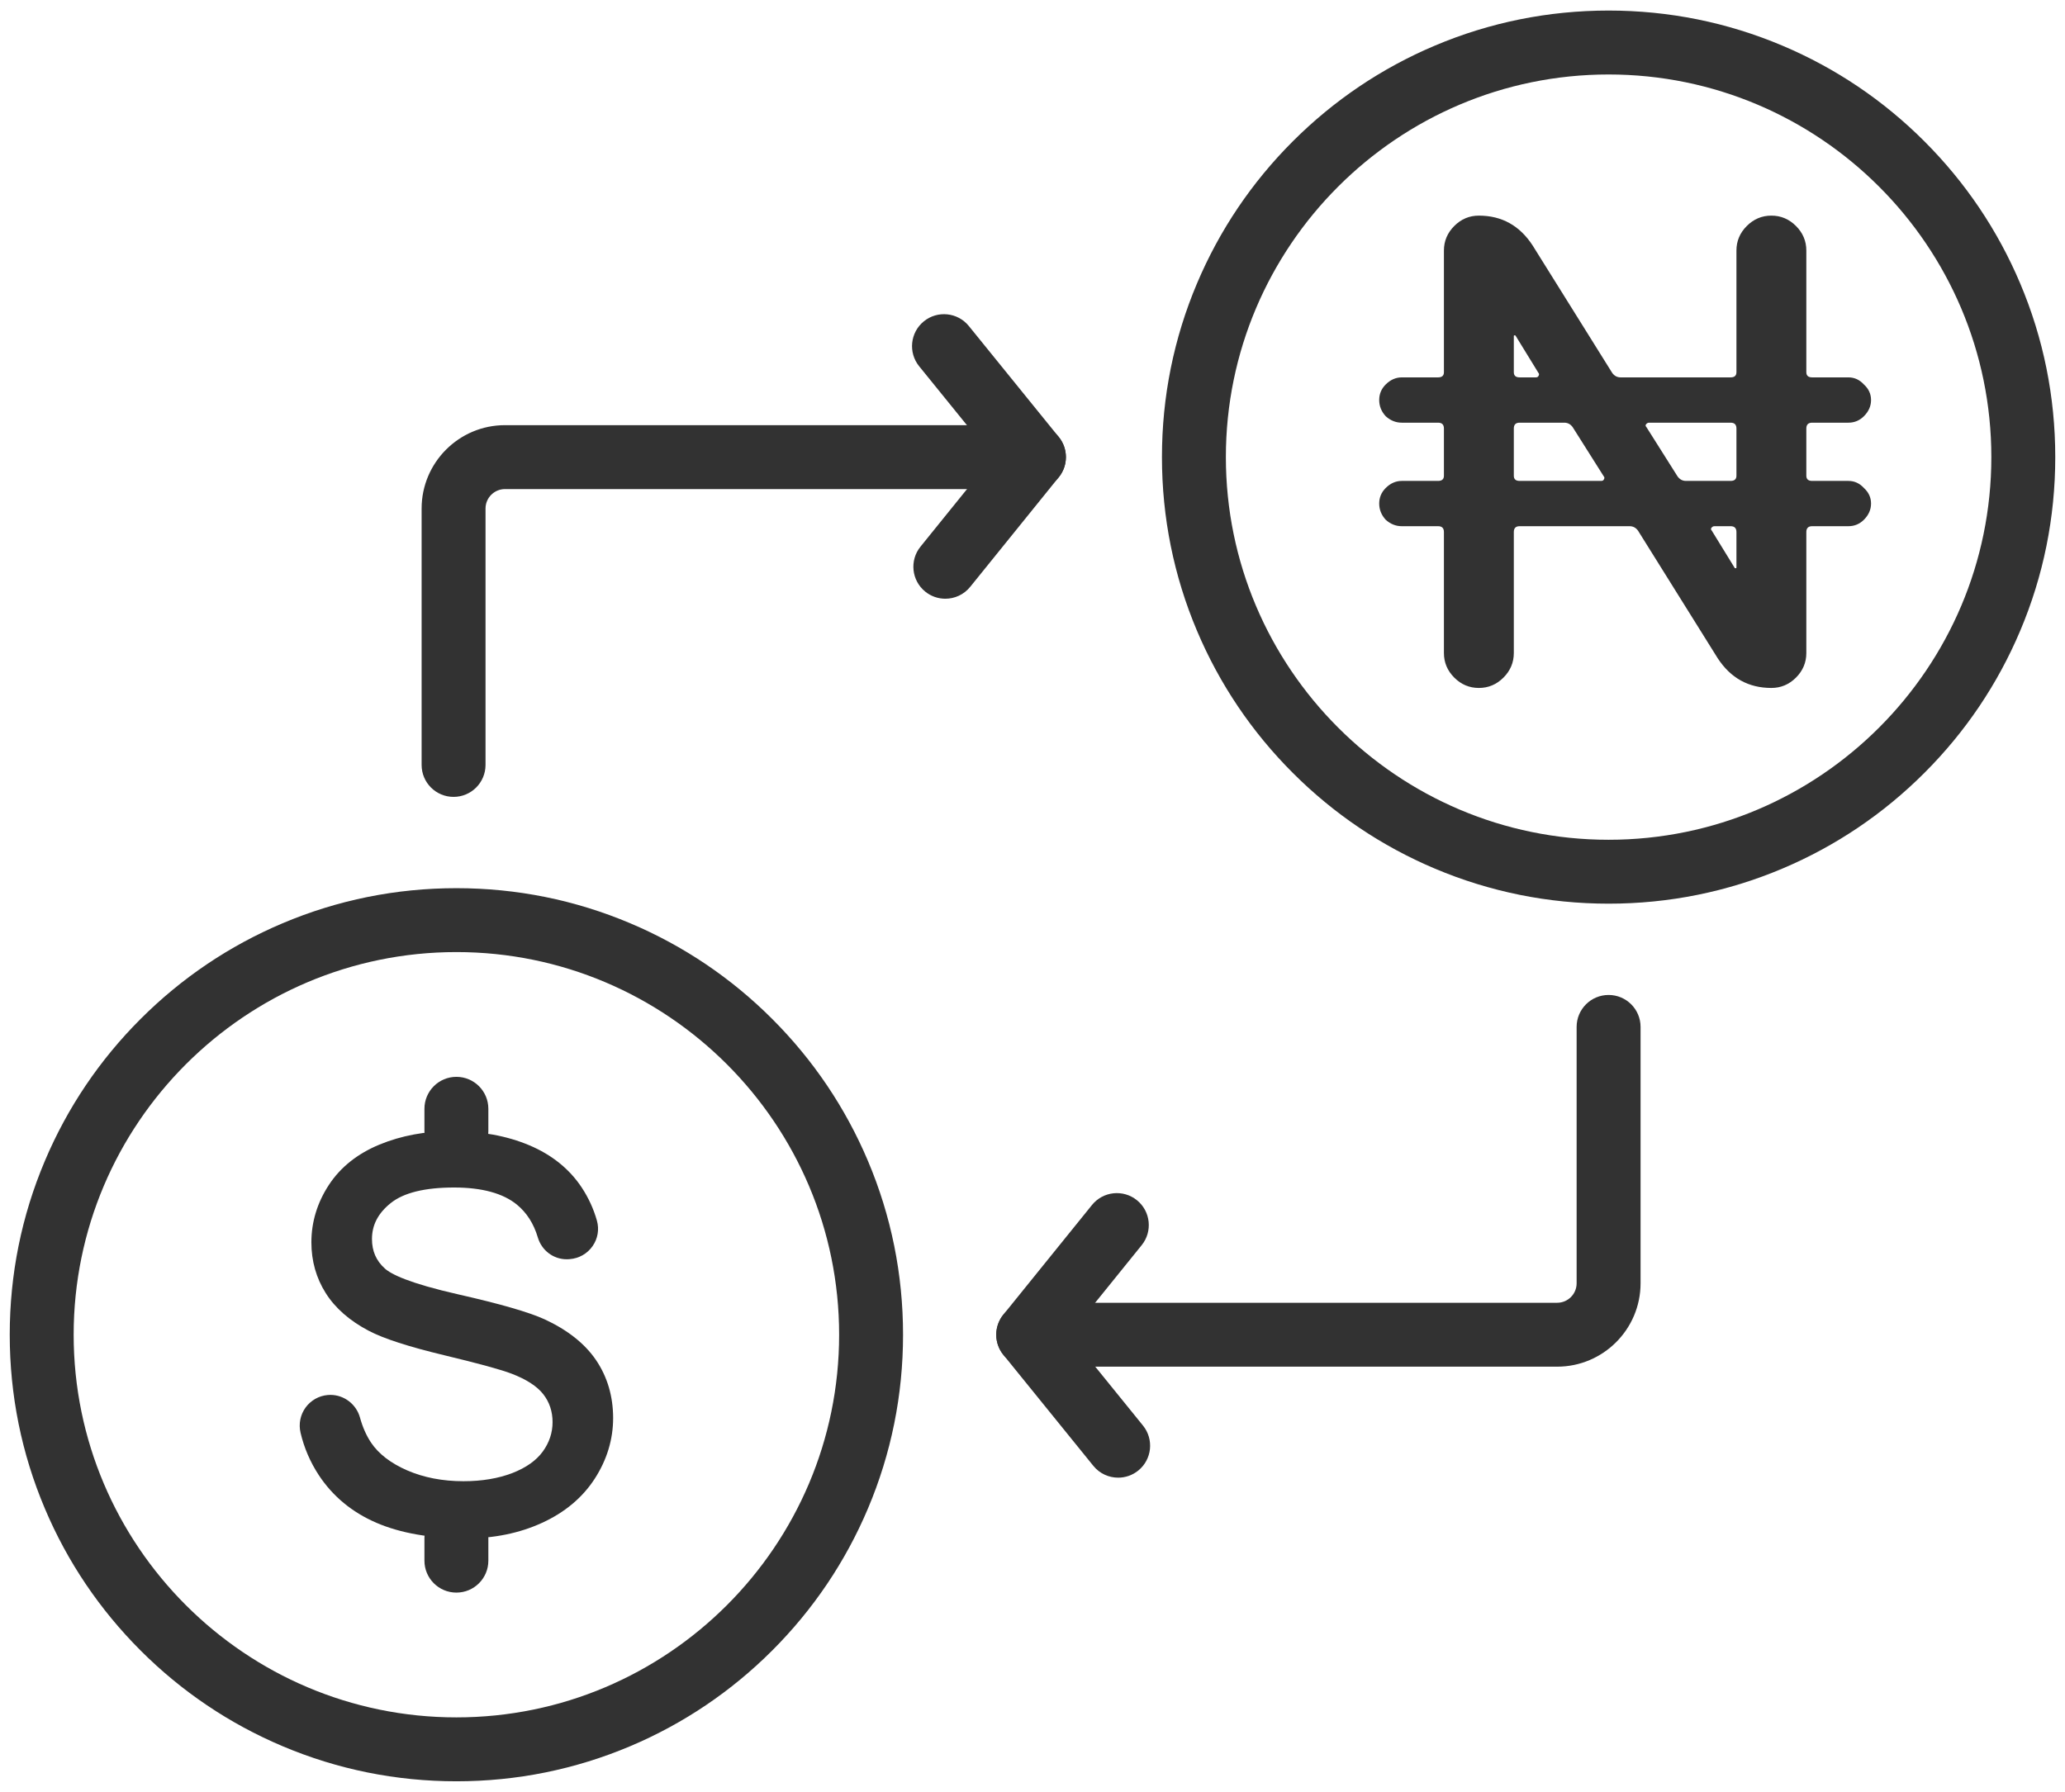 <svg width="106" height="92" viewBox="0 0 106 92" fill="none" xmlns="http://www.w3.org/2000/svg">
<path d="M23.428 91.458C20.333 91.458 17.33 90.851 14.503 89.655C11.773 88.5 9.32 86.848 7.216 84.742C5.111 82.637 3.457 80.185 2.303 77.455C1.106 74.628 0.5 71.625 0.5 68.53C0.5 65.435 1.106 62.433 2.303 59.605C3.457 56.875 5.11 54.423 7.216 52.318C9.321 50.213 11.773 48.56 14.503 47.405C17.33 46.209 20.333 45.602 23.428 45.602C26.522 45.602 29.525 46.209 32.353 47.405C35.083 48.56 37.535 50.212 39.64 52.318C41.745 54.423 43.398 56.875 44.553 59.605C45.749 62.432 46.355 65.435 46.355 68.53C46.355 71.625 45.749 74.627 44.553 77.455C43.398 80.185 41.745 82.637 39.64 84.742C37.534 86.847 35.083 88.5 32.353 89.655C29.525 90.851 26.522 91.458 23.428 91.458ZM23.428 48.883C12.595 48.883 3.781 57.697 3.781 68.53C3.781 79.363 12.595 88.177 23.428 88.177C34.261 88.177 43.074 79.363 43.074 68.53C43.074 57.697 34.261 48.883 23.428 48.883Z" fill="#323232"/>
<path d="M82.572 46.398C79.478 46.398 76.475 45.791 73.647 44.595C70.917 43.441 68.465 41.788 66.36 39.682C64.255 37.577 62.602 35.125 61.447 32.395C60.251 29.568 59.645 26.565 59.645 23.47C59.645 20.375 60.251 17.372 61.447 14.545C62.602 11.815 64.255 9.363 66.36 7.258C68.466 5.153 70.917 3.5 73.647 2.345C76.475 1.149 79.478 0.542 82.572 0.542C85.667 0.542 88.669 1.149 91.497 2.345C94.228 3.5 96.68 5.153 98.784 7.258C100.889 9.364 102.542 11.815 103.697 14.545C104.894 17.372 105.5 20.375 105.5 23.47C105.5 26.565 104.894 29.568 103.697 32.395C102.542 35.125 100.89 37.578 98.784 39.682C96.679 41.787 94.228 43.44 91.497 44.595C88.67 45.791 85.667 46.398 82.572 46.398ZM82.572 3.824C71.739 3.824 62.926 12.637 62.926 23.47C62.926 34.303 71.739 43.117 82.572 43.117C93.405 43.117 102.219 34.303 102.219 23.47C102.219 12.637 93.405 3.824 82.572 3.824Z" fill="#323232"/>
<path d="M77.707 22.001V24.426C77.707 24.603 77.806 24.692 78.005 24.692H82.191C82.258 24.692 82.302 24.669 82.324 24.625C82.368 24.559 82.368 24.503 82.324 24.459L80.73 21.934C80.619 21.779 80.475 21.702 80.298 21.702H78.005C77.806 21.702 77.707 21.801 77.707 22.001ZM77.707 17.25V19.11C77.707 19.288 77.806 19.376 78.005 19.376H78.836C78.902 19.376 78.947 19.354 78.969 19.31C79.013 19.243 79.013 19.188 78.969 19.144L77.806 17.25C77.806 17.228 77.784 17.217 77.74 17.217C77.718 17.217 77.707 17.228 77.707 17.25ZM84.65 21.702C84.583 21.702 84.528 21.735 84.483 21.801C84.461 21.846 84.472 21.89 84.517 21.934L86.111 24.459C86.222 24.614 86.366 24.692 86.543 24.692H88.835C89.035 24.692 89.134 24.603 89.134 24.426V22.001C89.134 21.801 89.035 21.702 88.835 21.702H84.65ZM89.134 29.143V27.316C89.134 27.117 89.035 27.017 88.835 27.017H88.005C87.938 27.017 87.883 27.05 87.839 27.117C87.817 27.161 87.828 27.205 87.872 27.25L89.035 29.143C89.035 29.165 89.057 29.176 89.101 29.176C89.123 29.176 89.134 29.165 89.134 29.143ZM73.82 24.692C74.019 24.692 74.119 24.603 74.119 24.426V22.001C74.119 21.801 74.019 21.702 73.82 21.702H71.959C71.649 21.702 71.373 21.591 71.129 21.369C70.907 21.126 70.797 20.849 70.797 20.539C70.797 20.229 70.907 19.963 71.129 19.742C71.373 19.498 71.649 19.376 71.959 19.376H73.82C74.019 19.376 74.119 19.288 74.119 19.11V12.865C74.119 12.378 74.296 11.957 74.65 11.603C75.004 11.248 75.425 11.071 75.913 11.071C77.086 11.071 78.005 11.581 78.67 12.599L82.756 19.144C82.867 19.299 83.011 19.376 83.188 19.376H88.835C89.035 19.376 89.134 19.288 89.134 19.11V12.865C89.134 12.378 89.311 11.957 89.666 11.603C90.02 11.248 90.441 11.071 90.928 11.071C91.415 11.071 91.836 11.248 92.191 11.603C92.545 11.957 92.722 12.378 92.722 12.865V19.11C92.722 19.288 92.822 19.376 93.021 19.376H94.881C95.192 19.376 95.457 19.498 95.679 19.742C95.922 19.963 96.044 20.229 96.044 20.539C96.044 20.849 95.922 21.126 95.679 21.369C95.457 21.591 95.192 21.702 94.881 21.702H93.021C92.822 21.702 92.722 21.801 92.722 22.001V24.426C92.722 24.603 92.822 24.692 93.021 24.692H94.881C95.192 24.692 95.457 24.813 95.679 25.057C95.922 25.279 96.044 25.544 96.044 25.854C96.044 26.164 95.922 26.441 95.679 26.685C95.457 26.906 95.192 27.017 94.881 27.017H93.021C92.822 27.017 92.722 27.117 92.722 27.316V33.528C92.722 34.015 92.545 34.436 92.191 34.791C91.836 35.145 91.415 35.322 90.928 35.322C89.754 35.322 88.835 34.813 88.171 33.794L84.085 27.25C83.974 27.095 83.83 27.017 83.653 27.017H78.005C77.806 27.017 77.707 27.117 77.707 27.316V33.528C77.707 34.015 77.529 34.436 77.175 34.791C76.821 35.145 76.4 35.322 75.913 35.322C75.425 35.322 75.004 35.145 74.65 34.791C74.296 34.436 74.119 34.015 74.119 33.528V27.316C74.119 27.117 74.019 27.017 73.82 27.017H71.959C71.649 27.017 71.373 26.906 71.129 26.685C70.907 26.441 70.797 26.164 70.797 25.854C70.797 25.544 70.907 25.279 71.129 25.057C71.373 24.813 71.649 24.692 71.959 24.692H73.82Z" fill="#323232"/>
<path d="M79.931 70.17H52.78C51.873 70.17 51.139 69.436 51.139 68.53C51.139 67.623 51.873 66.889 52.78 66.889H79.931C80.483 66.889 80.931 66.441 80.931 65.889V52.726C80.931 51.819 81.666 51.085 82.572 51.085C83.479 51.085 84.213 51.819 84.213 52.726V65.889C84.213 68.249 82.292 70.17 79.931 70.17Z" fill="#323232"/>
<path d="M57.398 75.869C56.92 75.869 56.446 75.661 56.122 75.261L51.506 69.563C51.018 68.961 51.017 68.101 51.504 67.499L56.053 61.869C56.622 61.164 57.655 61.054 58.36 61.623C59.065 62.193 59.175 63.226 58.605 63.931L54.891 68.528L58.672 73.195C59.242 73.9 59.134 74.932 58.43 75.503C58.126 75.749 57.761 75.869 57.398 75.869Z" fill="#323232"/>
<path d="M23.282 40.915C22.376 40.915 21.642 40.181 21.642 39.274V26.111C21.642 23.75 23.562 21.829 25.923 21.829H53.075C53.981 21.829 54.715 22.564 54.715 23.47C54.715 24.377 53.981 25.111 53.075 25.111H25.923C25.371 25.111 24.923 25.559 24.923 26.111V39.274C24.923 40.18 24.189 40.915 23.282 40.915Z" fill="#323232"/>
<path d="M48.525 30.741C48.163 30.741 47.798 30.622 47.495 30.377C46.79 29.807 46.68 28.774 47.249 28.069L50.964 23.471L47.182 18.805C46.612 18.101 46.72 17.068 47.424 16.497C48.128 15.927 49.161 16.035 49.732 16.739L54.349 22.437C54.836 23.039 54.837 23.899 54.35 24.501L49.802 30.131C49.478 30.532 49.004 30.741 48.525 30.741Z" fill="#323232"/>
<path d="M30.601 69.841L30.591 69.826C30.017 68.983 29.126 68.279 27.943 67.733C27.144 67.37 25.662 66.942 23.54 66.462C20.99 65.885 20.074 65.42 19.755 65.13C19.31 64.731 19.094 64.236 19.094 63.615C19.094 62.893 19.41 62.289 20.059 61.769C20.72 61.239 21.812 60.971 23.306 60.971C24.736 60.971 25.823 61.267 26.537 61.853C27.038 62.266 27.398 62.829 27.605 63.529C27.805 64.203 28.403 64.656 29.093 64.656C29.132 64.656 29.173 64.655 29.216 64.651L29.247 64.648C29.72 64.612 30.147 64.37 30.418 63.981C30.687 63.596 30.768 63.119 30.64 62.669C30.471 62.072 30.212 61.505 29.869 60.984C29.24 60.026 28.331 59.292 27.168 58.802C26.024 58.319 24.689 58.074 23.199 58.074C21.844 58.074 20.593 58.307 19.48 58.767C18.347 59.235 17.472 59.934 16.878 60.844C16.285 61.751 15.984 62.742 15.984 63.788C15.984 64.744 16.232 65.621 16.721 66.394C17.206 67.162 17.946 67.811 18.922 68.324L18.935 68.33C19.681 68.725 20.98 69.146 22.795 69.581C24.574 70.008 25.739 70.328 26.257 70.529C27.021 70.82 27.571 71.177 27.891 71.589C28.205 71.993 28.364 72.474 28.364 73.018C28.364 73.558 28.197 74.064 27.866 74.522C27.531 74.984 27.007 75.357 26.307 75.629C25.585 75.909 24.739 76.051 23.791 76.051C22.721 76.051 21.747 75.863 20.897 75.493C20.062 75.129 19.44 74.652 19.051 74.075C18.807 73.712 18.615 73.279 18.48 72.787C18.291 72.099 17.666 71.619 16.959 71.619C16.91 71.619 16.865 71.621 16.822 71.625C16.367 71.665 15.953 71.9 15.685 72.269C15.415 72.642 15.322 73.113 15.428 73.562C15.61 74.338 15.925 75.069 16.363 75.737C17.077 76.823 18.073 77.648 19.323 78.186C20.557 78.718 22.1 78.988 23.91 78.988C25.349 78.988 26.664 78.72 27.82 78.19C28.987 77.658 29.898 76.896 30.527 75.925C31.154 74.955 31.473 73.906 31.473 72.807C31.472 71.694 31.179 70.698 30.601 69.841Z" fill="#323232"/>
<path d="M23.428 81.77C22.521 81.77 21.787 81.036 21.787 80.13V78.971C21.787 78.065 22.521 77.331 23.428 77.331C24.334 77.331 25.068 78.065 25.068 78.971V80.13C25.068 81.036 24.334 81.77 23.428 81.77Z" fill="#323232"/>
<path d="M23.428 59.726C22.521 59.726 21.787 58.992 21.787 58.085V56.93C21.787 56.024 22.521 55.289 23.428 55.289C24.334 55.289 25.068 56.024 25.068 56.93V58.085C25.068 58.992 24.334 59.726 23.428 59.726Z" fill="#323232"/>
</svg>
